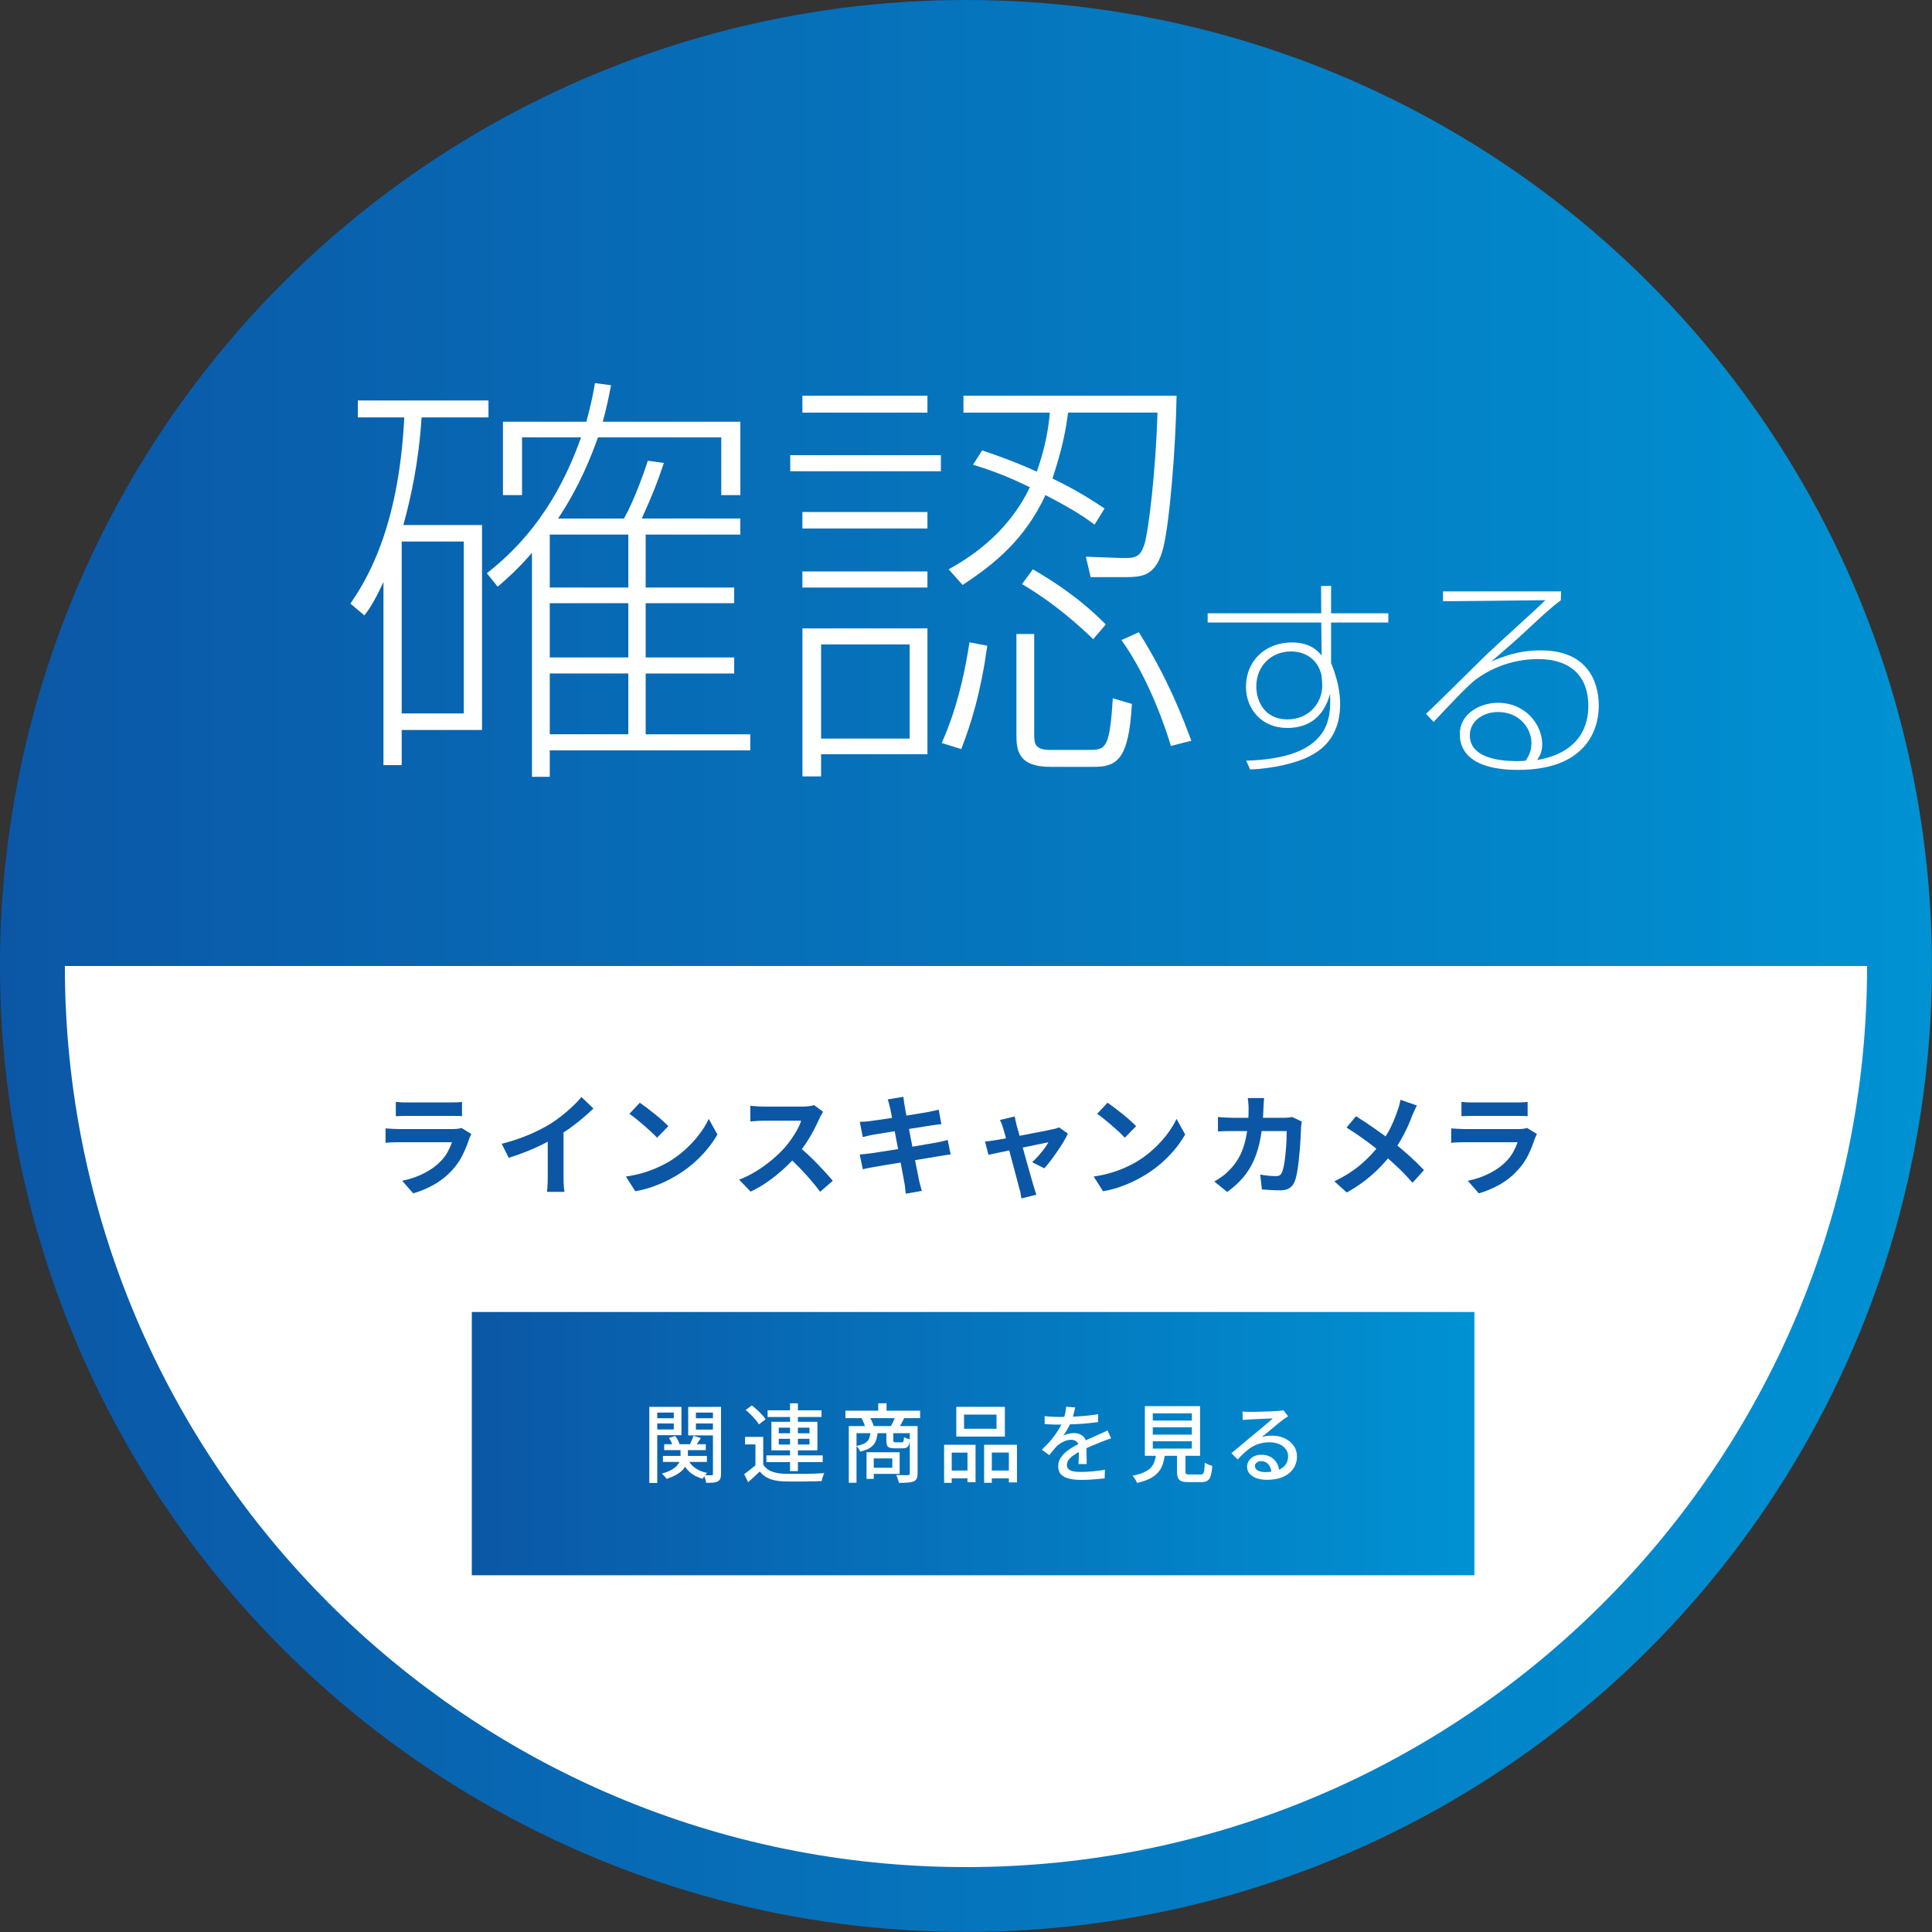 <?xml version="1.0" encoding="UTF-8"?>
<svg id="_文字" data-name="文字" xmlns="http://www.w3.org/2000/svg" xmlns:xlink="http://www.w3.org/1999/xlink" viewBox="0 0 383.37 383.37">
  <rect x="0" y="0" width="383.37" height="383.37" fill="#333333" stroke="none"/>
  <defs>
    <style>
      .cls-1 {
        fill: url(#_名称未設定グラデーション_3-2);
      }

      .cls-2 {
        fill: #fff;
      }

      .cls-3 {
        fill: #0b57a6;
      }

      .cls-4 {
        fill: url(#_名称未設定グラデーション_3);
      }
    </style>
    <linearGradient id="_名称未設定グラデーション_3" data-name="名称未設定グラデーション 3" x1="0" y1="191.68" x2="383.37" y2="191.68" gradientUnits="userSpaceOnUse">
      <stop offset="0" stop-color="#0b57a6"/>
      <stop offset="1" stop-color="#0092d3"/>
    </linearGradient>
    <linearGradient id="_名称未設定グラデーション_3-2" data-name="名称未設定グラデーション 3" x1="93.62" y1="286.46" x2="292.57" y2="286.46" xlink:href="#_名称未設定グラデーション_3"/>
  </defs>
  <g>
    <circle class="cls-4" cx="191.68" cy="191.68" r="191.68"/>
    <path class="cls-2" d="M12.87,191.68c0,98.76,80.06,178.81,178.81,178.81s178.81-80.06,178.81-178.81H12.87Z"/>
  </g>
  <g>
    <g>
      <path class="cls-2" d="M95.65,104.19v40.66h-15.94v6.98h-3.62v-36.35c-1.89,4.13-3.1,5.77-3.79,6.63l-2.76-2.33c2.84-4.22,9.56-14.38,10.68-36.95h-9.22v-3.36h25.93v3.36h-13.27c-.6,9.13-2.15,15.94-3.62,21.36h15.59ZM92.03,107.46h-12.32v34.11h12.32v-34.11ZM123.81,102.89c1.98-3.45,3.96-9.04,4.74-11.46l3.19.43c-1.46,4.31-2.15,6.03-4.39,11.03h19.55v3.19h-18.78v10.51h17.57v3.1h-17.57v10.77h17.57v3.19h-17.57v12.06h20.76v3.19h-39.79v5.25h-3.53v-44.45c-2.76,3.19-5.08,5.25-6.8,6.72l-2.15-2.67c5-3.96,13.18-11.37,18.69-26.96h-11.71v11.46h-3.79v-14.56h16.54c.69-2.5,1.21-4.65,1.72-7.67l3.19.43c-.78,4.13-1.29,5.86-1.64,7.24h27.3v14.56h-3.79v-11.46h-24.46c-1.29,3.62-3.62,9.65-7.92,16.11h13.09ZM124.68,106.08h-15.59v10.51h15.59v-10.51ZM124.68,119.69h-15.59v10.77h15.59v-10.77ZM124.68,133.64h-15.59v12.06h15.59v-12.06Z"/>
      <path class="cls-2" d="M186.7,90.32v3.19h-29.89v-3.19h29.89ZM184.03,78.52v3.36h-24.81v-3.36h24.81ZM184.03,101.6v3.27h-24.81v-3.27h24.81ZM184.03,113.4v3.19h-24.81v-3.19h24.81ZM184.03,124.69v24.98h-21.1v4.39h-3.7v-29.37h24.81ZM180.5,127.87h-17.57v18.69h17.57v-18.69ZM186.87,147.43c1.21-2.76,3.79-8.79,5.51-19.98l3.53.69c-1.29,9.22-3.1,15.16-5.17,20.5l-3.88-1.21ZM217.19,104.1c-1.98-1.46-3.79-2.76-9.73-5.86-4.05,8.7-9.99,13.61-16.45,17.83l-2.76-3.1c3.53-1.98,11.46-6.63,16.11-16.28-5.43-2.67-8.61-3.62-11.28-4.48l1.81-2.84c4.57,1.55,7.41,2.67,10.85,4.22,1.81-5.17,2.33-8.87,2.58-11.71h-17.14v-3.36h42.29c-.17,10.59-1.46,26.44-2.84,30.92-1.55,5.17-4.39,5.08-8.01,5.08h-6.2l-.95-4.05,7.15.26c3.01.09,3.7-.43,4.48-2.76.78-2.5,2.24-14.3,2.58-26.1h-17.74c-.43,3.19-.95,6.55-3.1,13.09,4.57,2.15,8.01,4.39,10.34,5.94l-1.98,3.19ZM205.22,125.81v20.07c0,1.9.34,2.93,3.27,2.93h7.32c3.53,0,4.39,0,5-10.25l3.79,1.12c-.6,11.28-3.1,12.49-7.67,12.49h-8.44c-6.63,0-6.8-3.45-6.8-6.55v-19.81h3.53ZM216.93,126.84c-2.24-2.15-7.15-6.8-14.13-10.94l2.15-2.93c8.36,4.82,12.66,9.13,14.47,10.94l-2.5,2.93ZM232.35,148.03c-.95-3.19-4.31-13.35-9.82-21.02l3.45-1.55c5.86,9.3,8.96,17.57,10.42,21.53l-4.05,1.03Z"/>
    </g>
    <g>
      <path class="cls-2" d="M262.13,116.29l2-.04v5.45h11.36v1.83h-11.36v8.07c.29.62.67,1.71,1.08,3.12.38,1.37.71,3.08.71,4.99,0,7.07-4.29,9.44-6.16,10.4-2.5,1.29-7.2,2.41-11.69,2.58l-.79-1.75c16.93-.46,16.85-8.61,16.64-13.23-.5,1.71-2,6.74-8.53,6.74-4.95,0-8.15-3.66-8.15-8.19,0-5.07,3.79-8.78,9.11-8.78,3.74,0,5.2,1.79,5.91,2.58l-.08-6.53h-22.54v-1.83h22.54l-.04-5.41ZM262.22,133.97c-.67-2.99-3.04-4.7-6.07-4.7-3.79,0-6.86,2.79-6.86,6.95,0,2.83,1.58,6.53,6.2,6.53,4.33,0,7.2-3.45,6.86-7.36l-.12-1.41Z"/>
      <path class="cls-2" d="M309.76,117.33l-.04,1.79c-1.87,1.33-4.83,4.12-6.07,5.28-2.45,2.33-4.74,4.28-7.7,6.86,2.16-.92,5.2-2.2,9.82-2.2,10.57,0,11.48,8.07,11.48,10.94,0,5.24-2.95,12.77-15.97,12.77-2.12,0-11.61,0-11.61-7.11,0-4.03,3.99-6.2,7.57-6.2,5.49,0,8.78,4.33,8.78,8.24,0,1.58-.54,2.37-1,3.12,10.15-1.75,10.15-9.15,10.15-10.81,0-5.49-3.16-9.23-10.02-9.23-1.58,0-7.11.17-12.4,4.12-1.54,1.17-5.24,5.12-8.28,8.36l-1.5-1.62c.96-.87,2.08-1.96,11.98-11.73,1.79-1.75,10.11-9.19,11.69-10.81l-20.3.21v-1.96h23.42ZM303.89,147.45c0-2.95-2.41-6.16-6.61-6.16-3.04,0-5.62,1.83-5.62,4.62,0,5.12,7.7,5.12,9.53,5.12.71,0,1.04-.04,1.54-.08.54-.83,1.16-1.79,1.16-3.49Z"/>
    </g>
  </g>
  <g>
    <rect class="cls-1" x="93.62" y="260.34" width="198.95" height="52.24"/>
    <g>
      <path class="cls-2" d="M128.84,279.16h1.58v15.1h-1.58v-15.1ZM129.66,281.42h4.55v1.04h-4.55v-1.04ZM129.81,279.16h5.41v5.63h-5.41v-1.14h3.89v-3.35h-3.89v-1.14ZM135.05,287.15h1.45v1.75c0,.39-.05.78-.15,1.2-.1.41-.3.82-.59,1.22-.29.4-.71.78-1.28,1.15-.56.36-1.3.69-2.22.99-.09-.16-.23-.34-.42-.55-.19-.21-.36-.38-.52-.5.83-.23,1.49-.49,1.98-.78.49-.29.87-.6,1.12-.92.26-.32.42-.63.5-.95.08-.32.12-.61.12-.87v-1.73ZM131.55,288.9h8.72v1.19h-8.72v-1.19ZM131.8,286.58h8.25v1.17h-8.25v-1.17ZM132.73,285.33l1.26-.37c.19.25.37.53.54.85.17.32.28.59.35.83l-1.33.41c-.06-.24-.16-.52-.31-.84-.15-.32-.32-.61-.51-.88ZM136.41,289.41c.31.73.79,1.33,1.45,1.83.66.49,1.48.84,2.46,1.03-.16.14-.32.32-.49.55s-.31.44-.41.62c-1.05-.29-1.93-.76-2.63-1.4-.7-.64-1.22-1.43-1.56-2.35l1.19-.27ZM142.29,279.16v1.14h-4.2v3.37h4.2v1.16h-5.73v-5.66h5.73ZM137.6,284.92l1.48.43c-.23.33-.44.65-.65.98s-.4.6-.58.84l-1.05-.39c.15-.27.3-.58.45-.94.15-.35.27-.66.35-.92ZM137.48,281.42h4.59v1.04h-4.59v-1.04ZM141.47,279.16h1.6v13.28c0,.41-.04.73-.14.97-.09.24-.26.42-.51.54-.24.14-.55.22-.93.25-.38.03-.84.04-1.37.04-.02-.2-.08-.46-.17-.76-.09-.3-.19-.55-.29-.76.33.01.64.02.94.02h.6c.1,0,.17-.02.21-.07.04-.05.06-.12.06-.24v-13.28Z"/>
      <path class="cls-2" d="M151.45,290.61c.36.6.88,1.04,1.56,1.33.67.28,1.49.45,2.44.49.49.01,1.08.02,1.78.03.7,0,1.43,0,2.19,0,.77,0,1.51-.02,2.24-.05.72-.03,1.36-.06,1.9-.09-.06.11-.12.26-.19.45-.07.19-.13.38-.19.58-.06.2-.1.38-.14.54-.5.02-1.08.04-1.74.06-.66.02-1.35.03-2.06.03-.71,0-1.4,0-2.07,0-.66-.01-1.24-.02-1.74-.03-1.08-.05-1.99-.22-2.75-.52s-1.39-.78-1.91-1.45c-.36.35-.73.7-1.11,1.05-.38.35-.79.71-1.21,1.09l-.78-1.6c.36-.26.75-.56,1.17-.88.42-.33.82-.66,1.21-1h1.41ZM151.45,285.12v6.14h-1.55v-4.64h-2.06v-1.5h3.6ZM147.97,279.78l1.22-.9c.34.26.69.55,1.04.88s.68.65.98.97c.29.32.53.63.71.91l-1.33,1c-.16-.28-.38-.59-.67-.93-.29-.33-.61-.67-.95-1.01-.35-.34-.68-.65-1.01-.92ZM152.08,288.79h11.17v1.33h-11.17v-1.33ZM152.32,279.85h10.69v1.33h-10.69v-1.33ZM153.07,282.13h9.13v5.66h-9.13v-5.66ZM154.53,283.29v1.12h6.1v-1.12h-6.1ZM154.53,285.5v1.14h6.1v-1.14h-6.1ZM156.77,278.46h1.56v13.45h-1.56v-13.45Z"/>
      <path class="cls-2" d="M167.76,279.92h14.82v1.48h-14.82v-1.48ZM168.43,282.98h12.94v1.41h-11.41v9.83h-1.53v-11.24ZM172.71,284.12h1.45c-.06.71-.19,1.33-.39,1.84-.2.51-.55.93-1.03,1.27-.48.34-1.17.61-2.05.82-.07-.17-.18-.37-.32-.59-.15-.23-.29-.41-.44-.54.74-.14,1.3-.32,1.69-.55.39-.23.66-.53.82-.89.15-.36.25-.81.28-1.34ZM170.94,281.37l1.58-.27c.17.28.34.61.51.98.17.37.29.69.36.96l-1.65.36c-.06-.27-.16-.6-.31-.98-.15-.38-.31-.73-.48-1.05ZM171.95,288.17h1.43v5.29h-1.43v-5.29ZM172.81,288.17h5.71v4.3h-5.71v-1.22h4.25v-1.85h-4.25v-1.22ZM174.27,278.46h1.65v2.33h-1.65v-2.33ZM175.87,284.12h1.39v1.7c0,.16.03.26.08.31.05.05.17.07.37.07h1.22c.1,0,.18-.02.24-.07.06-.05.1-.14.14-.29.03-.15.06-.37.07-.68.14.09.32.18.56.27.24.09.45.15.63.19-.06.7-.19,1.17-.41,1.41-.21.24-.57.36-1.05.36h-1.6c-.44,0-.78-.05-1.02-.14-.24-.09-.4-.25-.48-.48-.09-.23-.13-.54-.13-.94v-1.72ZM177.69,281.04l1.77.31c-.19.39-.38.75-.58,1.1-.19.35-.37.65-.54.9l-1.6-.29c.17-.28.34-.62.52-1,.18-.39.32-.73.43-1.02ZM180.53,282.98h1.55v9.4c0,.42-.06.76-.17,1.01-.11.25-.32.44-.61.57-.31.12-.7.2-1.18.24-.48.03-1.07.05-1.76.05-.02-.15-.06-.31-.12-.5-.06-.19-.12-.38-.19-.57-.07-.19-.14-.36-.22-.49.51.02.99.03,1.43.03h.88c.15-.01.25-.04.31-.09s.08-.13.08-.25v-9.4Z"/>
      <path class="cls-2" d="M187.34,286.69h6.24v7.43h-1.6v-5.88h-3.13v6h-1.51v-7.55ZM188.02,291.8h4.62v1.55h-4.62v-1.55ZM189.76,279.16h9.64v5.9h-9.64v-5.9ZM191.3,280.7v2.81h6.44v-2.81h-6.44ZM195.27,286.69h6.53v7.46h-1.61v-5.92h-3.38v6h-1.53v-7.55ZM196.01,291.8h4.93v1.55h-4.93v-1.55Z"/>
      <path class="cls-2" d="M213.36,279.27c-.07.33-.16.73-.28,1.2-.12.47-.29,1-.52,1.59-.19.48-.43.96-.71,1.46-.28.5-.56.95-.86,1.36.19-.11.42-.21.67-.28s.52-.13.78-.17c.27-.04.51-.06.72-.06.68,0,1.25.2,1.72.59.46.39.7.95.7,1.69v.83c0,.33,0,.67.02,1.04.01.36.02.72.03,1.07s0,.66,0,.92h-1.62c.01-.22.02-.47.03-.76.01-.29.02-.59.03-.91,0-.32,0-.62,0-.92v-.78c-.01-.51-.16-.88-.46-1.1-.29-.23-.64-.34-1.04-.34-.51,0-1.02.12-1.52.36-.5.24-.94.53-1.3.87-.24.24-.48.51-.74.82-.25.31-.52.64-.81,1l-1.46-1.09c.78-.74,1.44-1.44,1.99-2.11.54-.67.99-1.31,1.35-1.91.36-.61.64-1.18.84-1.73.18-.46.33-.94.44-1.42s.18-.93.2-1.35l1.77.14ZM207.27,280.99c.45.07.95.12,1.5.14.54.03,1.02.04,1.43.04.76,0,1.58-.02,2.47-.05.88-.03,1.78-.09,2.68-.17.9-.08,1.75-.19,2.56-.34v1.58c-.6.08-1.24.15-1.92.22-.68.07-1.37.12-2.07.16s-1.38.07-2.02.08c-.65.02-1.23.03-1.77.03-.24,0-.52,0-.84,0-.32,0-.66-.02-1-.04-.35-.02-.68-.04-1-.05v-1.6ZM220.48,285.41c-.16.06-.34.12-.55.19-.21.07-.42.14-.62.22-.2.08-.39.15-.56.22-.58.23-1.25.5-2.02.82-.76.32-1.55.69-2.35,1.1-.54.28-1.01.57-1.41.85-.4.28-.71.58-.93.88-.22.31-.33.64-.33,1,0,.29.07.53.21.71.13.18.33.32.57.42.24.1.54.16.88.2.35.04.73.06,1.16.06.68,0,1.45-.04,2.31-.12.86-.08,1.67-.19,2.41-.32l-.05,1.72c-.41.05-.88.09-1.43.14s-1.1.09-1.67.12-1.11.04-1.62.04c-.85,0-1.62-.08-2.29-.24-.68-.16-1.22-.43-1.62-.82-.4-.39-.59-.94-.59-1.64,0-.56.13-1.06.38-1.5.26-.45.59-.85,1-1.22.41-.36.88-.7,1.38-1,.51-.31,1.01-.58,1.51-.83.53-.28,1.03-.53,1.49-.74s.89-.4,1.29-.57.78-.34,1.13-.51c.29-.12.57-.25.83-.37.26-.12.52-.25.78-.38l.7,1.56Z"/>
      <path class="cls-2" d="M229.46,288.32h1.73c-.09.76-.23,1.45-.42,2.08-.19.63-.48,1.19-.88,1.67-.4.49-.94.92-1.62,1.28-.69.37-1.57.67-2.64.91-.05-.14-.12-.29-.22-.47-.1-.18-.22-.35-.34-.53-.12-.18-.24-.31-.36-.42.95-.19,1.72-.43,2.32-.7.59-.27,1.06-.59,1.38-.96.33-.37.57-.79.71-1.27.15-.48.25-1.01.32-1.61ZM227.18,279.02h10.95v9.86h-10.95v-9.86ZM228.75,280.45v1.43h7.75v-1.43h-7.75ZM228.75,283.22v1.45h7.75v-1.45h-7.75ZM228.75,285.99v1.46h7.75v-1.46h-7.75ZM233.58,287.81h1.65v4.17c0,.26.05.43.14.5.1.07.32.11.67.11h2.19c.23,0,.39-.05.5-.16s.18-.33.23-.67.08-.85.1-1.53c.11.09.26.18.43.26.18.09.36.16.55.23.19.07.36.12.51.15-.06.86-.16,1.52-.31,1.99s-.37.79-.66.97c-.29.18-.7.27-1.21.27h-2.55c-.59,0-1.05-.06-1.38-.19-.33-.12-.56-.34-.69-.65s-.19-.73-.19-1.27v-4.18Z"/>
      <path class="cls-2" d="M246.54,280.09c.21.02.45.04.69.05.24.01.47.02.67.02.17,0,.44,0,.83,0,.38,0,.81-.01,1.29-.03.48-.01.96-.03,1.44-.04.47-.02.9-.04,1.28-.06.38-.02.66-.04.84-.05.3-.02.54-.05.71-.07s.29-.05.38-.09l.93,1.22c-.17.11-.35.23-.53.34s-.36.24-.54.39c-.21.16-.5.38-.84.65-.35.28-.72.58-1.11.92-.4.33-.79.66-1.17.98-.39.32-.73.6-1.04.85.34-.11.68-.19,1.02-.23.34-.04.68-.06,1.02-.06.94,0,1.79.18,2.53.54.75.36,1.34.85,1.77,1.46.43.61.65,1.32.65,2.12,0,.9-.24,1.69-.71,2.4-.47.7-1.15,1.25-2.04,1.65-.89.4-1.97.59-3.24.59-.78,0-1.47-.11-2.06-.32-.59-.22-1.04-.52-1.37-.91-.32-.39-.48-.84-.48-1.35,0-.42.12-.81.35-1.18.23-.37.56-.66.99-.88.42-.22.92-.33,1.47-.33.77,0,1.41.16,1.93.47s.91.72,1.19,1.23.43,1.07.45,1.67l-1.55.22c-.03-.68-.23-1.24-.59-1.67-.36-.43-.84-.65-1.44-.65-.36,0-.66.1-.89.29-.23.19-.35.42-.35.68,0,.37.19.67.57.88.38.22.87.32,1.47.32.96,0,1.78-.12,2.46-.37.68-.24,1.2-.6,1.55-1.07.35-.47.53-1.04.53-1.71,0-.53-.16-1.01-.48-1.43-.32-.42-.75-.75-1.31-.98-.56-.23-1.19-.35-1.9-.35s-1.3.08-1.86.23c-.56.15-1.08.37-1.57.66-.49.29-.97.65-1.44,1.07s-.96.91-1.45,1.45l-1.24-1.26c.34-.27.71-.58,1.12-.92.41-.34.82-.68,1.23-1.03.41-.35.8-.67,1.17-.99.37-.31.68-.57.93-.77.24-.19.53-.43.87-.71.34-.28.69-.57,1.05-.88.36-.31.71-.6,1.04-.88.33-.28.6-.51.82-.71-.18.01-.43.02-.75.03-.32.01-.67.03-1.04.04-.38.02-.76.03-1.15.05-.38.02-.74.03-1.05.05-.32.02-.56.03-.73.04-.2.01-.42.03-.64.04s-.43.04-.62.06l-.05-1.75Z"/>
    </g>
  </g>
  <g>
    <path class="cls-3" d="M93.53,225.03c-.07.15-.15.31-.23.48-.08.18-.14.32-.19.44-.34,1.06-.76,2.11-1.27,3.16-.51,1.05-1.17,2.03-1.99,2.94-1.1,1.23-2.33,2.23-3.7,3-1.36.77-2.75,1.35-4.16,1.75l-2.18-2.49c1.66-.35,3.13-.87,4.42-1.54,1.29-.67,2.35-1.44,3.19-2.31.59-.6,1.06-1.24,1.42-1.9s.64-1.3.85-1.9h-10.63c-.26,0-.64,0-1.12.02-.48.01-.96.04-1.43.09v-2.86c.47.03.93.06,1.38.09s.84.04,1.18.04h10.89c.35,0,.67-.02.96-.07.29-.04.5-.1.65-.15l1.96,1.21ZM78.54,218.65c.31.04.67.07,1.1.09.43.01.82.02,1.19.02h8.47c.34,0,.74,0,1.21-.02.47-.01.86-.04,1.17-.09v2.84c-.29-.03-.67-.05-1.13-.05s-.89-.01-1.29-.01h-8.43c-.35,0-.74,0-1.16.02-.42.01-.8.03-1.13.04v-2.84Z"/>
    <path class="cls-3" d="M99.54,226.97c1.98-.51,3.77-1.11,5.38-1.79,1.61-.68,3.02-1.4,4.24-2.15.76-.47,1.53-1.01,2.3-1.62.77-.61,1.5-1.24,2.18-1.88.68-.65,1.26-1.26,1.73-1.85l2.38,2.27c-.67.66-1.41,1.33-2.21,2-.8.67-1.63,1.32-2.5,1.94-.87.62-1.72,1.18-2.57,1.69-.84.48-1.77.98-2.8,1.5-1.03.51-2.12,1-3.27,1.45-1.14.45-2.3.86-3.45,1.21l-1.39-2.77ZM108.7,224.44l3.12-.73v9.9c0,.32,0,.67.02,1.06s.04.74.07,1.07c.03.33.07.58.11.76h-3.48c.03-.18.05-.43.08-.76.02-.33.04-.69.05-1.07s.02-.73.02-1.06v-9.17Z"/>
    <path class="cls-3" d="M124.2,233.46c1.14-.16,2.22-.39,3.23-.68,1.01-.29,1.95-.63,2.82-1.01.87-.38,1.66-.78,2.38-1.19,1.25-.75,2.39-1.6,3.43-2.55,1.04-.95,1.95-1.95,2.73-2.98.78-1.03,1.39-2.04,1.85-3.03l1.72,3.1c-.56.98-1.24,1.97-2.06,2.95-.81.98-1.73,1.92-2.76,2.81-1.03.89-2.13,1.68-3.32,2.39-.75.45-1.55.88-2.42,1.29-.87.4-1.78.76-2.74,1.08-.96.31-1.96.56-3,.74l-1.85-2.9ZM126.95,218.81c.38.26.83.59,1.34.97s1.04.8,1.59,1.24c.55.45,1.07.88,1.55,1.31.48.43.88.81,1.19,1.14l-2.24,2.29c-.28-.31-.65-.67-1.1-1.1-.46-.43-.95-.87-1.47-1.32-.53-.45-1.05-.89-1.56-1.3s-.97-.76-1.36-1.03l2.07-2.2Z"/>
    <path class="cls-3" d="M163.34,220.61c-.09.13-.22.34-.38.62-.17.28-.3.54-.38.77-.31.69-.69,1.46-1.13,2.31-.45.85-.95,1.7-1.52,2.56s-1.16,1.66-1.79,2.41c-.82.92-1.73,1.84-2.72,2.74s-2.03,1.73-3.12,2.49c-1.09.76-2.21,1.4-3.36,1.95l-2.27-2.38c1.19-.45,2.34-1.03,3.45-1.72,1.11-.69,2.15-1.44,3.1-2.24.95-.81,1.77-1.59,2.46-2.35.48-.56.94-1.15,1.38-1.78s.82-1.26,1.16-1.88c.34-.62.59-1.2.75-1.73h-7.46c-.31,0-.63.01-.97.03-.34.02-.66.04-.96.07-.3.02-.53.04-.69.06v-3.12c.22.01.49.04.81.07.32.03.65.05.98.07.33.01.61.02.83.02h7.77c.48,0,.93-.03,1.33-.09.4-.06.72-.12.94-.2l1.8,1.34ZM158.41,227.45c.57.45,1.18.98,1.83,1.58.64.6,1.28,1.22,1.91,1.87.63.65,1.21,1.27,1.75,1.86.54.59.99,1.11,1.35,1.55l-2.51,2.18c-.54-.75-1.16-1.53-1.86-2.33-.7-.81-1.43-1.61-2.2-2.41-.77-.8-1.55-1.56-2.34-2.28l2.07-2.02Z"/>
    <path class="cls-3" d="M170.6,222.61c.35-.01.7-.03,1.03-.05.34-.02.67-.05,1.01-.1.32-.04.78-.11,1.36-.19.59-.08,1.26-.18,2.02-.29s1.55-.23,2.37-.36,1.6-.26,2.37-.39c.76-.12,1.44-.24,2.04-.34.59-.1,1.06-.18,1.4-.24.35-.07.72-.15,1.1-.23.38-.08.7-.16.97-.23l.53,2.88c-.23.01-.55.05-.95.11-.4.06-.76.11-1.08.15-.4.06-.91.14-1.55.24-.64.1-1.35.22-2.12.34-.78.12-1.57.25-2.38.37-.81.12-1.58.25-2.31.37-.73.12-1.38.23-1.94.32-.56.09-.98.15-1.25.2-.35.07-.68.14-.99.21-.31.07-.65.15-1.03.25l-.59-3.04ZM170.62,229.08c.29-.01.66-.05,1.11-.1.45-.05.84-.1,1.18-.14.4-.06.92-.14,1.58-.24.66-.1,1.4-.22,2.23-.35.83-.13,1.68-.27,2.56-.41.88-.14,1.74-.28,2.57-.43.84-.15,1.6-.28,2.29-.4.69-.12,1.25-.21,1.67-.29.43-.09.83-.18,1.22-.26s.73-.18,1.02-.26l.59,2.9c-.29.01-.65.05-1.07.12-.42.07-.84.14-1.27.21-.47.07-1.06.17-1.76.29-.7.12-1.48.25-2.32.39-.84.14-1.71.28-2.58.42-.88.14-1.72.28-2.53.42-.81.14-1.53.26-2.18.36-.65.1-1.15.19-1.52.26-.47.09-.89.17-1.26.24-.37.07-.69.15-.94.22l-.62-2.95ZM176.6,219.82c-.06-.32-.13-.62-.21-.88-.08-.26-.16-.53-.23-.79l3.1-.51c.03.22.06.49.1.82.04.33.08.63.14.89.03.21.09.59.2,1.14.1.56.23,1.23.37,2.02s.31,1.65.5,2.56c.18.92.36,1.84.54,2.77.18.93.35,1.81.52,2.65.17.84.31,1.58.44,2.22.12.65.22,1.12.28,1.43.07.32.16.67.26,1.06.1.38.21.75.31,1.1l-3.19.57c-.06-.41-.1-.8-.13-1.18-.03-.37-.08-.72-.15-1.04-.06-.29-.14-.74-.25-1.35-.11-.61-.24-1.32-.4-2.15-.15-.82-.32-1.69-.49-2.62-.18-.92-.35-1.85-.53-2.77-.18-.92-.34-1.79-.5-2.6-.15-.81-.29-1.51-.41-2.1-.12-.59-.21-1.02-.26-1.27Z"/>
    <path class="cls-3" d="M211.91,224.94c-.22.48-.52,1.03-.89,1.65-.37.62-.78,1.25-1.22,1.89-.44.65-.88,1.26-1.32,1.84-.44.58-.86,1.08-1.25,1.51l-2.42-1.21c.38-.34.78-.75,1.21-1.23.42-.48.83-.97,1.2-1.46.37-.49.65-.91.82-1.26-.16.03-.46.09-.91.18-.45.09-.99.2-1.62.33-.63.13-1.32.27-2.06.43-.74.15-1.48.31-2.23.47-.75.16-1.46.31-2.13.45-.67.14-1.27.26-1.78.37-.51.11-.9.19-1.17.25l-.68-2.64c.35-.03.69-.07,1.01-.11.32-.04.66-.1,1.01-.15.18-.03.49-.08.93-.15.45-.07.98-.17,1.61-.29.62-.12,1.29-.25,2.01-.38.72-.14,1.44-.28,2.18-.42.73-.14,1.42-.27,2.07-.4s1.21-.23,1.69-.33c.48-.1.84-.17,1.06-.23.19-.03.39-.08.59-.14.21-.07.38-.14.53-.21l1.76,1.25ZM201.35,221.56c.04.25.1.52.17.8.07.29.13.58.19.87.13.43.29.98.47,1.65.18.67.38,1.42.6,2.22.22.81.44,1.62.67,2.45.23.83.45,1.62.67,2.38.22.76.41,1.42.57,2,.16.58.29,1.02.37,1.33.06.12.12.29.18.53.06.23.13.47.21.7.08.23.15.43.21.57l-2.99.75c-.04-.31-.1-.63-.15-.97s-.14-.66-.24-.97c-.09-.32-.21-.79-.37-1.4-.16-.61-.34-1.3-.55-2.08-.21-.78-.42-1.58-.65-2.42s-.44-1.65-.65-2.45c-.21-.8-.4-1.53-.58-2.18-.18-.65-.33-1.16-.45-1.53-.07-.29-.17-.57-.28-.84-.11-.26-.22-.51-.34-.73l2.95-.7Z"/>
    <path class="cls-3" d="M217.02,233.46c1.14-.16,2.22-.39,3.23-.68,1.01-.29,1.95-.63,2.82-1.01.87-.38,1.66-.78,2.38-1.19,1.25-.75,2.39-1.6,3.43-2.55,1.04-.95,1.95-1.95,2.73-2.98.78-1.03,1.39-2.04,1.85-3.03l1.72,3.1c-.56.98-1.24,1.97-2.06,2.95-.81.98-1.73,1.92-2.76,2.81-1.03.89-2.13,1.68-3.32,2.39-.75.45-1.55.88-2.42,1.29-.87.4-1.78.76-2.74,1.08-.96.31-1.96.56-3,.74l-1.85-2.9ZM219.77,218.81c.38.26.83.59,1.34.97s1.04.8,1.59,1.24c.55.45,1.07.88,1.55,1.31.48.43.88.81,1.19,1.14l-2.24,2.29c-.28-.31-.65-.67-1.1-1.1-.46-.43-.95-.87-1.47-1.32-.53-.45-1.05-.89-1.56-1.3s-.97-.76-1.36-1.03l2.07-2.2Z"/>
    <path class="cls-3" d="M250.84,217.88c-.03.25-.05.57-.08.97-.02.4-.04.73-.05.99-.06,2.19-.24,4.12-.55,5.82-.31,1.69-.75,3.19-1.32,4.5-.57,1.31-1.3,2.48-2.18,3.51-.88,1.03-1.93,1.98-3.15,2.85l-2.55-2.07c.45-.26.94-.58,1.46-.93.52-.36.99-.77,1.42-1.22.72-.7,1.33-1.48,1.83-2.32.5-.84.9-1.77,1.2-2.77.3-1,.52-2.11.67-3.31.15-1.2.22-2.53.22-3.98,0-.16,0-.37-.02-.63-.01-.26-.03-.51-.06-.76-.02-.25-.05-.46-.08-.64h3.23ZM258.32,222.59c-.03.18-.06.38-.1.62-.04.23-.05.42-.05.55-.01.47-.04,1.07-.08,1.8-.04.73-.09,1.52-.15,2.36-.07.84-.15,1.68-.24,2.52-.1.84-.21,1.61-.34,2.32-.13.71-.29,1.29-.48,1.75-.24.56-.58.98-1.02,1.26-.45.29-1.05.43-1.81.43-.63,0-1.26-.02-1.89-.06s-1.22-.08-1.76-.12l-.33-2.95c.54.1,1.08.18,1.63.23.54.05,1.03.08,1.45.08.37,0,.64-.06.81-.19.18-.12.32-.32.44-.58.12-.29.23-.68.33-1.17.1-.48.19-1.03.26-1.63.07-.6.14-1.22.19-1.87.05-.65.09-1.27.11-1.88.02-.61.03-1.15.03-1.62h-10.74c-.37,0-.82,0-1.36.01-.54,0-1.06.03-1.54.08v-2.88c.47.04.97.08,1.5.11.53.03,1,.04,1.41.04h10.19c.28,0,.56-.01.85-.04.29-.03.55-.07.8-.11l1.91.92Z"/>
    <path class="cls-3" d="M281.16,219.36c-.15.25-.31.58-.48.98s-.32.74-.44,1c-.26.73-.59,1.53-.99,2.39-.4.86-.84,1.72-1.34,2.58-.5.87-1.05,1.69-1.65,2.49-.67.89-1.44,1.79-2.3,2.69-.86.9-1.84,1.79-2.94,2.65-1.1.87-2.36,1.69-3.78,2.49l-2.46-2.22c2.01-.97,3.74-2.06,5.19-3.29,1.45-1.22,2.75-2.6,3.89-4.12.89-1.13,1.61-2.26,2.15-3.4.54-1.14.99-2.25,1.35-3.35.12-.29.22-.63.32-1.02.09-.39.17-.72.21-1l3.28,1.14ZM269.06,221.49c.56.34,1.15.72,1.77,1.13.62.42,1.25.85,1.89,1.29.64.44,1.25.87,1.83,1.3.58.43,1.1.81,1.57,1.17,1.17.92,2.32,1.88,3.43,2.88,1.11,1,2.12,1.97,3.01,2.93l-2.27,2.51c-.97-1.11-1.95-2.15-2.95-3.09s-2.08-1.9-3.23-2.87c-.4-.34-.85-.7-1.36-1.1-.51-.4-1.07-.81-1.66-1.25-.59-.44-1.22-.88-1.88-1.33-.66-.45-1.33-.88-2.02-1.31l1.87-2.24Z"/>
    <path class="cls-3" d="M304.97,225.03c-.07.15-.15.31-.23.48-.08.18-.14.32-.19.44-.34,1.06-.76,2.11-1.26,3.16-.51,1.05-1.17,2.03-1.99,2.94-1.1,1.23-2.33,2.23-3.7,3s-2.75,1.35-4.16,1.75l-2.18-2.49c1.66-.35,3.13-.87,4.42-1.54,1.29-.67,2.35-1.44,3.19-2.31.59-.6,1.06-1.24,1.42-1.9s.64-1.3.85-1.9h-10.63c-.26,0-.64,0-1.12.02-.48.01-.96.04-1.43.09v-2.86c.47.03.93.06,1.38.09s.84.04,1.18.04h10.89c.35,0,.67-.02.96-.07.29-.04.5-.1.65-.15l1.96,1.21ZM289.99,218.65c.31.04.67.07,1.1.09.42.01.82.02,1.19.02h8.47c.34,0,.74,0,1.21-.02.47-.01.86-.04,1.17-.09v2.84c-.29-.03-.67-.05-1.13-.05-.46,0-.89-.01-1.29-.01h-8.43c-.35,0-.74,0-1.15.02-.42.01-.8.03-1.13.04v-2.84Z"/>
  </g>
</svg>